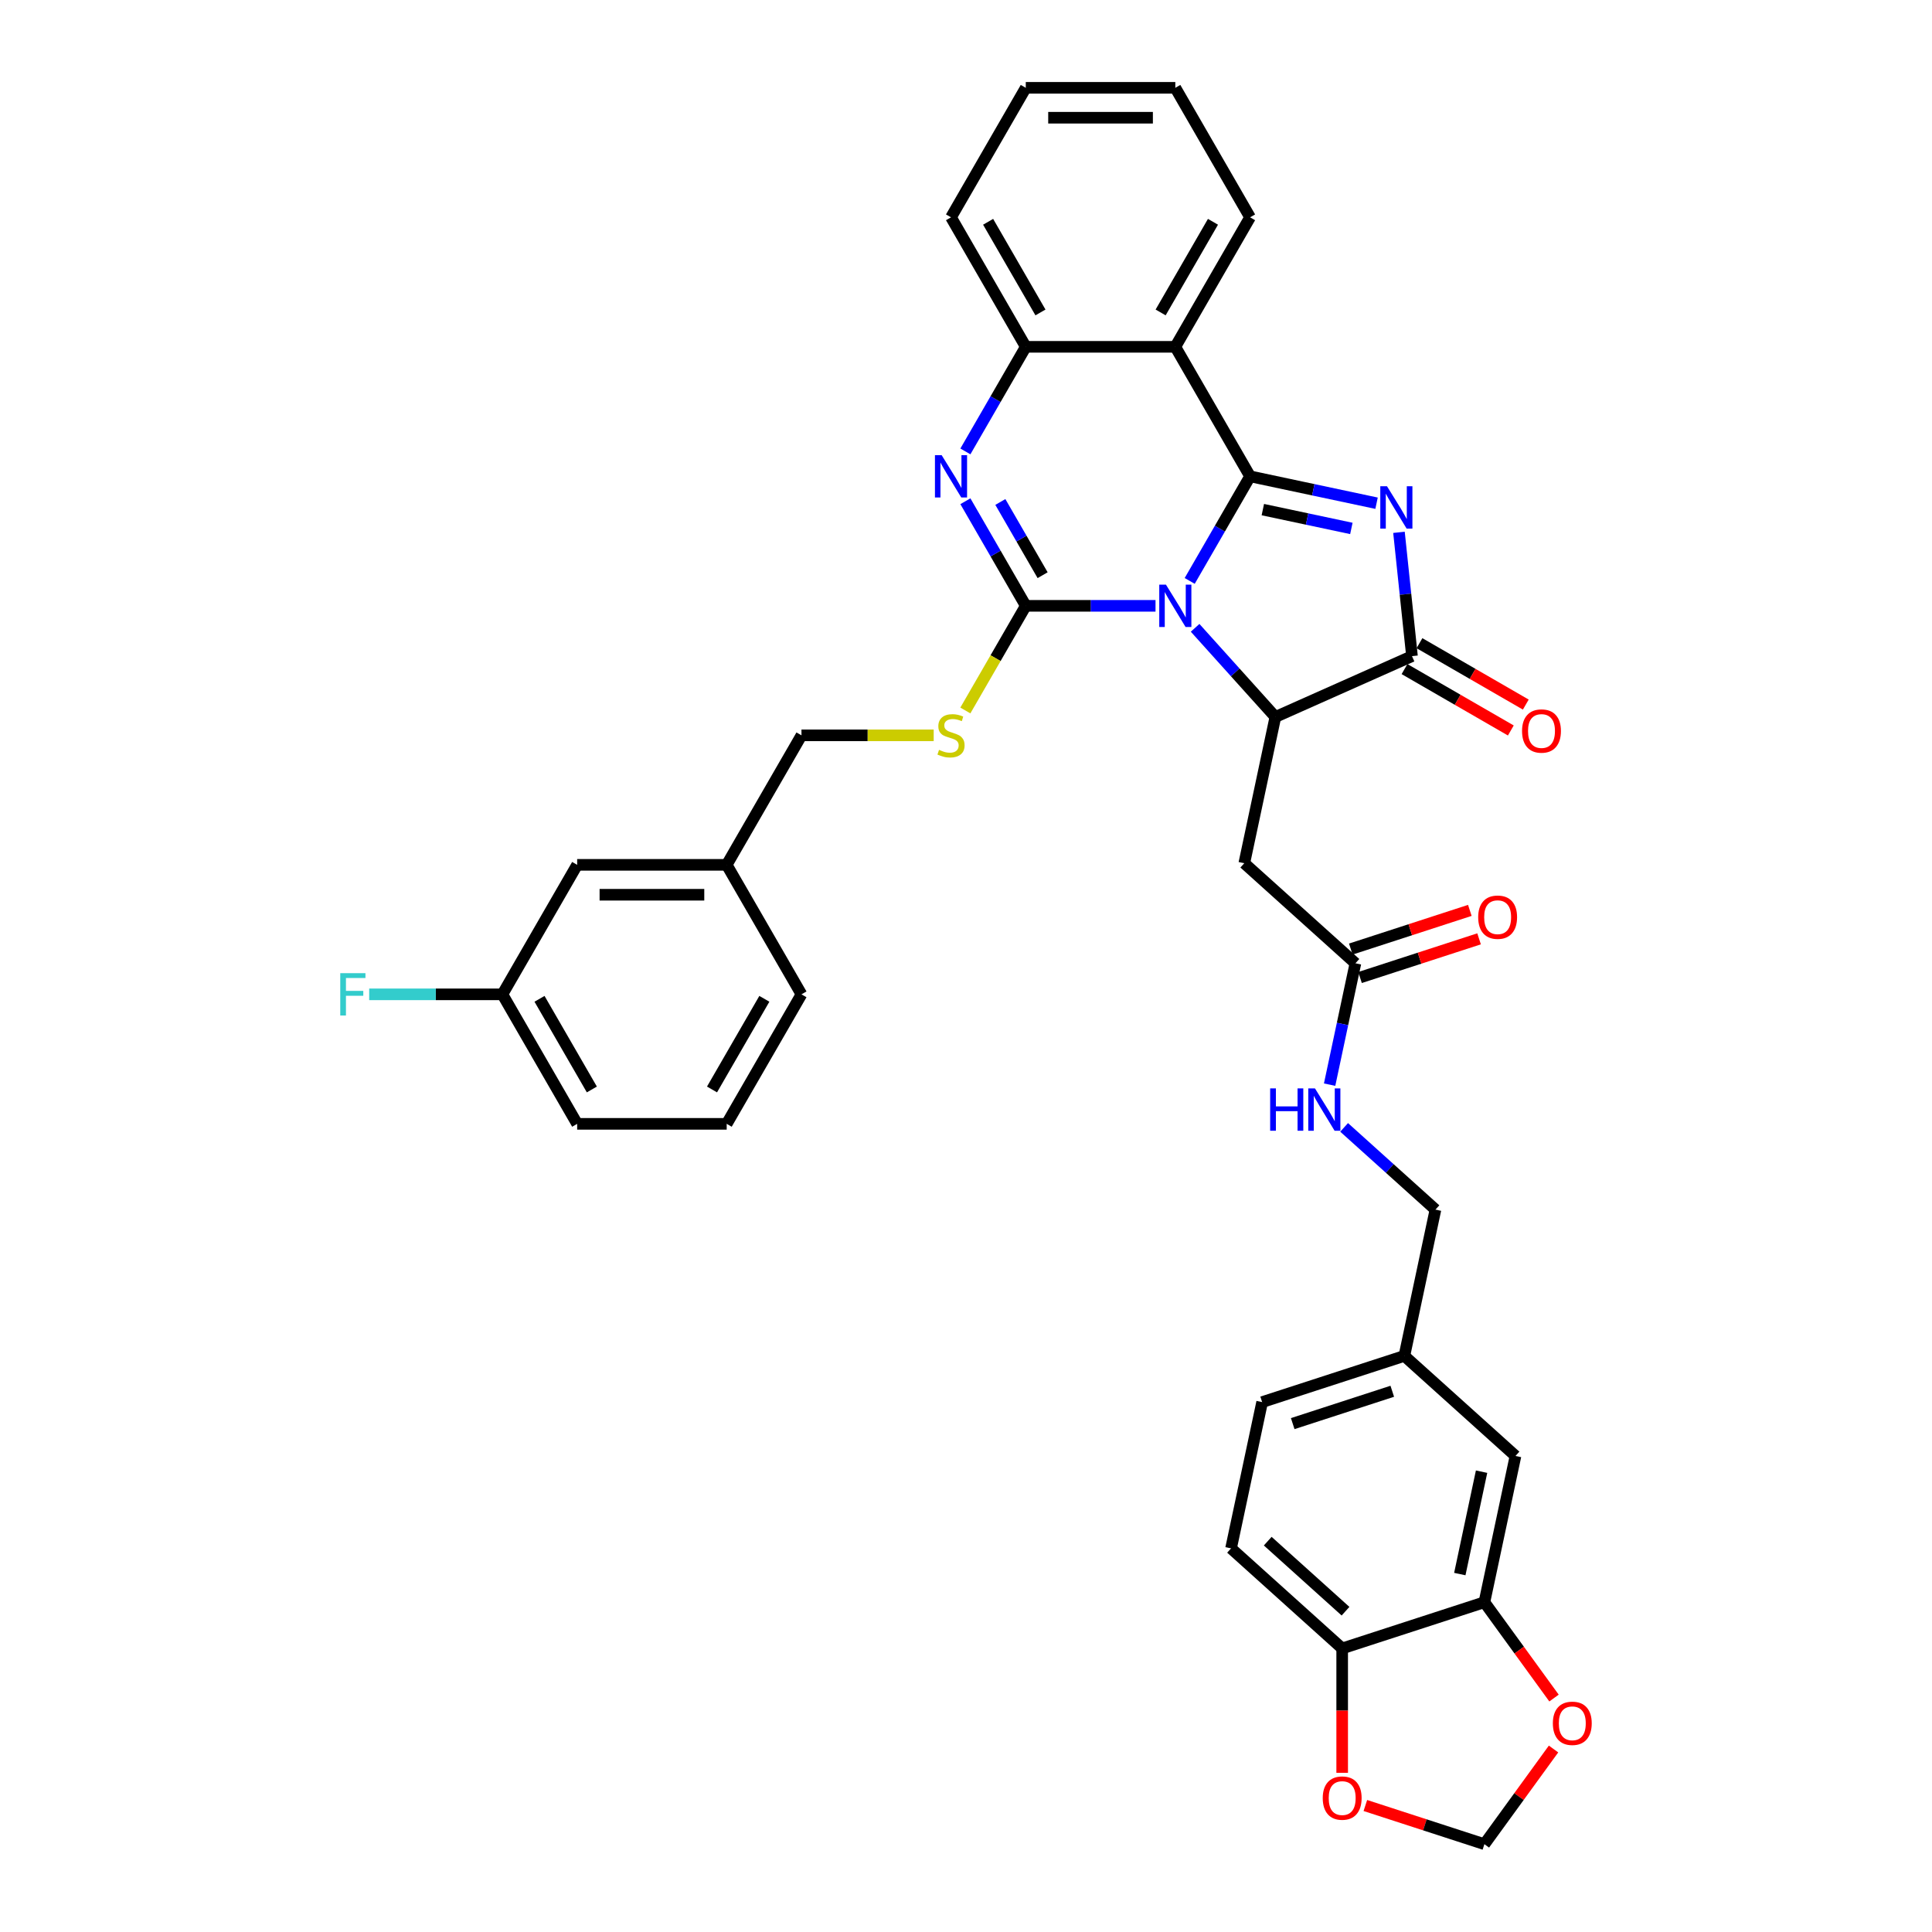 <?xml version='1.0' encoding='iso-8859-1'?>
<svg version='1.1' baseProfile='full'
              xmlns='http://www.w3.org/2000/svg'
                      xmlns:rdkit='http://www.rdkit.org/xml'
                      xmlns:xlink='http://www.w3.org/1999/xlink'
                  xml:space='preserve'
width='1000px' height='1000px' viewBox='0 0 1000 1000'>
<!-- END OF HEADER -->
<rect style='opacity:1.0;fill:#FFFFFF;stroke:none' width='1000' height='1000' x='0' y='0'> </rect>
<path class='bond-0' d='M 615.786,300.683 L 631.414,273.615' style='fill:none;fill-rule:evenodd;stroke:#0000FF;stroke-width:6px;stroke-linecap:butt;stroke-linejoin:miter;stroke-opacity:1' />
<path class='bond-0' d='M 631.414,273.615 L 647.042,246.547' style='fill:none;fill-rule:evenodd;stroke:#000000;stroke-width:6px;stroke-linecap:butt;stroke-linejoin:miter;stroke-opacity:1' />
<path class='bond-1' d='M 598.094,313.578 L 564.517,313.578' style='fill:none;fill-rule:evenodd;stroke:#0000FF;stroke-width:6px;stroke-linecap:butt;stroke-linejoin:miter;stroke-opacity:1' />
<path class='bond-1' d='M 564.517,313.578 L 530.941,313.578' style='fill:none;fill-rule:evenodd;stroke:#000000;stroke-width:6px;stroke-linecap:butt;stroke-linejoin:miter;stroke-opacity:1' />
<path class='bond-3' d='M 618.589,324.96 L 639.361,348.029' style='fill:none;fill-rule:evenodd;stroke:#0000FF;stroke-width:6px;stroke-linecap:butt;stroke-linejoin:miter;stroke-opacity:1' />
<path class='bond-3' d='M 639.361,348.029 L 660.133,371.098' style='fill:none;fill-rule:evenodd;stroke:#000000;stroke-width:6px;stroke-linecap:butt;stroke-linejoin:miter;stroke-opacity:1' />
<path class='bond-2' d='M 647.042,246.547 L 679.772,253.504' style='fill:none;fill-rule:evenodd;stroke:#000000;stroke-width:6px;stroke-linecap:butt;stroke-linejoin:miter;stroke-opacity:1' />
<path class='bond-2' d='M 679.772,253.504 L 712.503,260.462' style='fill:none;fill-rule:evenodd;stroke:#0000FF;stroke-width:6px;stroke-linecap:butt;stroke-linejoin:miter;stroke-opacity:1' />
<path class='bond-2' d='M 653.642,263.776 L 676.554,268.646' style='fill:none;fill-rule:evenodd;stroke:#000000;stroke-width:6px;stroke-linecap:butt;stroke-linejoin:miter;stroke-opacity:1' />
<path class='bond-2' d='M 676.554,268.646 L 699.465,273.516' style='fill:none;fill-rule:evenodd;stroke:#0000FF;stroke-width:6px;stroke-linecap:butt;stroke-linejoin:miter;stroke-opacity:1' />
<path class='bond-6' d='M 647.042,246.547 L 608.341,179.516' style='fill:none;fill-rule:evenodd;stroke:#000000;stroke-width:6px;stroke-linecap:butt;stroke-linejoin:miter;stroke-opacity:1' />
<path class='bond-4' d='M 530.941,313.578 L 515.313,286.51' style='fill:none;fill-rule:evenodd;stroke:#000000;stroke-width:6px;stroke-linecap:butt;stroke-linejoin:miter;stroke-opacity:1' />
<path class='bond-4' d='M 515.313,286.51 L 499.685,259.442' style='fill:none;fill-rule:evenodd;stroke:#0000FF;stroke-width:6px;stroke-linecap:butt;stroke-linejoin:miter;stroke-opacity:1' />
<path class='bond-4' d='M 539.659,297.718 L 528.719,278.77' style='fill:none;fill-rule:evenodd;stroke:#000000;stroke-width:6px;stroke-linecap:butt;stroke-linejoin:miter;stroke-opacity:1' />
<path class='bond-4' d='M 528.719,278.77 L 517.78,259.823' style='fill:none;fill-rule:evenodd;stroke:#0000FF;stroke-width:6px;stroke-linecap:butt;stroke-linejoin:miter;stroke-opacity:1' />
<path class='bond-9' d='M 530.941,313.578 L 515.304,340.662' style='fill:none;fill-rule:evenodd;stroke:#000000;stroke-width:6px;stroke-linecap:butt;stroke-linejoin:miter;stroke-opacity:1' />
<path class='bond-9' d='M 515.304,340.662 L 499.667,367.745' style='fill:none;fill-rule:evenodd;stroke:#CCCC00;stroke-width:6px;stroke-linecap:butt;stroke-linejoin:miter;stroke-opacity:1' />
<path class='bond-36' d='M 724.106,275.535 L 727.474,307.576' style='fill:none;fill-rule:evenodd;stroke:#0000FF;stroke-width:6px;stroke-linecap:butt;stroke-linejoin:miter;stroke-opacity:1' />
<path class='bond-36' d='M 727.474,307.576 L 730.842,339.616' style='fill:none;fill-rule:evenodd;stroke:#000000;stroke-width:6px;stroke-linecap:butt;stroke-linejoin:miter;stroke-opacity:1' />
<path class='bond-5' d='M 660.133,371.098 L 730.842,339.616' style='fill:none;fill-rule:evenodd;stroke:#000000;stroke-width:6px;stroke-linecap:butt;stroke-linejoin:miter;stroke-opacity:1' />
<path class='bond-8' d='M 660.133,371.098 L 644.04,446.807' style='fill:none;fill-rule:evenodd;stroke:#000000;stroke-width:6px;stroke-linecap:butt;stroke-linejoin:miter;stroke-opacity:1' />
<path class='bond-7' d='M 499.685,233.652 L 515.313,206.584' style='fill:none;fill-rule:evenodd;stroke:#0000FF;stroke-width:6px;stroke-linecap:butt;stroke-linejoin:miter;stroke-opacity:1' />
<path class='bond-7' d='M 515.313,206.584 L 530.941,179.516' style='fill:none;fill-rule:evenodd;stroke:#000000;stroke-width:6px;stroke-linecap:butt;stroke-linejoin:miter;stroke-opacity:1' />
<path class='bond-14' d='M 726.972,346.32 L 754.488,362.206' style='fill:none;fill-rule:evenodd;stroke:#000000;stroke-width:6px;stroke-linecap:butt;stroke-linejoin:miter;stroke-opacity:1' />
<path class='bond-14' d='M 754.488,362.206 L 782.005,378.093' style='fill:none;fill-rule:evenodd;stroke:#FF0000;stroke-width:6px;stroke-linecap:butt;stroke-linejoin:miter;stroke-opacity:1' />
<path class='bond-14' d='M 734.712,332.913 L 762.229,348.8' style='fill:none;fill-rule:evenodd;stroke:#000000;stroke-width:6px;stroke-linecap:butt;stroke-linejoin:miter;stroke-opacity:1' />
<path class='bond-14' d='M 762.229,348.8 L 789.745,364.687' style='fill:none;fill-rule:evenodd;stroke:#FF0000;stroke-width:6px;stroke-linecap:butt;stroke-linejoin:miter;stroke-opacity:1' />
<path class='bond-24' d='M 608.341,179.516 L 647.042,112.485' style='fill:none;fill-rule:evenodd;stroke:#000000;stroke-width:6px;stroke-linecap:butt;stroke-linejoin:miter;stroke-opacity:1' />
<path class='bond-24' d='M 600.74,161.722 L 627.831,114.8' style='fill:none;fill-rule:evenodd;stroke:#000000;stroke-width:6px;stroke-linecap:butt;stroke-linejoin:miter;stroke-opacity:1' />
<path class='bond-37' d='M 608.341,179.516 L 530.941,179.516' style='fill:none;fill-rule:evenodd;stroke:#000000;stroke-width:6px;stroke-linecap:butt;stroke-linejoin:miter;stroke-opacity:1' />
<path class='bond-30' d='M 530.941,179.516 L 492.24,112.485' style='fill:none;fill-rule:evenodd;stroke:#000000;stroke-width:6px;stroke-linecap:butt;stroke-linejoin:miter;stroke-opacity:1' />
<path class='bond-30' d='M 538.542,161.722 L 511.452,114.8' style='fill:none;fill-rule:evenodd;stroke:#000000;stroke-width:6px;stroke-linecap:butt;stroke-linejoin:miter;stroke-opacity:1' />
<path class='bond-10' d='M 644.04,446.807 L 701.56,498.599' style='fill:none;fill-rule:evenodd;stroke:#000000;stroke-width:6px;stroke-linecap:butt;stroke-linejoin:miter;stroke-opacity:1' />
<path class='bond-22' d='M 483.277,380.609 L 449.059,380.609' style='fill:none;fill-rule:evenodd;stroke:#CCCC00;stroke-width:6px;stroke-linecap:butt;stroke-linejoin:miter;stroke-opacity:1' />
<path class='bond-22' d='M 449.059,380.609 L 414.84,380.609' style='fill:none;fill-rule:evenodd;stroke:#000000;stroke-width:6px;stroke-linecap:butt;stroke-linejoin:miter;stroke-opacity:1' />
<path class='bond-17' d='M 701.56,498.599 L 694.884,530.006' style='fill:none;fill-rule:evenodd;stroke:#000000;stroke-width:6px;stroke-linecap:butt;stroke-linejoin:miter;stroke-opacity:1' />
<path class='bond-17' d='M 694.884,530.006 L 688.208,561.413' style='fill:none;fill-rule:evenodd;stroke:#0000FF;stroke-width:6px;stroke-linecap:butt;stroke-linejoin:miter;stroke-opacity:1' />
<path class='bond-19' d='M 703.952,505.96 L 734.759,495.95' style='fill:none;fill-rule:evenodd;stroke:#000000;stroke-width:6px;stroke-linecap:butt;stroke-linejoin:miter;stroke-opacity:1' />
<path class='bond-19' d='M 734.759,495.95 L 765.567,485.94' style='fill:none;fill-rule:evenodd;stroke:#FF0000;stroke-width:6px;stroke-linecap:butt;stroke-linejoin:miter;stroke-opacity:1' />
<path class='bond-19' d='M 699.168,491.237 L 729.976,481.227' style='fill:none;fill-rule:evenodd;stroke:#000000;stroke-width:6px;stroke-linecap:butt;stroke-linejoin:miter;stroke-opacity:1' />
<path class='bond-19' d='M 729.976,481.227 L 760.783,471.217' style='fill:none;fill-rule:evenodd;stroke:#FF0000;stroke-width:6px;stroke-linecap:butt;stroke-linejoin:miter;stroke-opacity:1' />
<path class='bond-11' d='M 768.322,829.309 L 784.415,753.599' style='fill:none;fill-rule:evenodd;stroke:#000000;stroke-width:6px;stroke-linecap:butt;stroke-linejoin:miter;stroke-opacity:1' />
<path class='bond-11' d='M 755.594,814.734 L 766.859,761.737' style='fill:none;fill-rule:evenodd;stroke:#000000;stroke-width:6px;stroke-linecap:butt;stroke-linejoin:miter;stroke-opacity:1' />
<path class='bond-13' d='M 768.322,829.309 L 786.34,854.108' style='fill:none;fill-rule:evenodd;stroke:#000000;stroke-width:6px;stroke-linecap:butt;stroke-linejoin:miter;stroke-opacity:1' />
<path class='bond-13' d='M 786.34,854.108 L 804.358,878.908' style='fill:none;fill-rule:evenodd;stroke:#FF0000;stroke-width:6px;stroke-linecap:butt;stroke-linejoin:miter;stroke-opacity:1' />
<path class='bond-40' d='M 768.322,829.309 L 694.71,853.227' style='fill:none;fill-rule:evenodd;stroke:#000000;stroke-width:6px;stroke-linecap:butt;stroke-linejoin:miter;stroke-opacity:1' />
<path class='bond-12' d='M 694.71,853.227 L 637.19,801.436' style='fill:none;fill-rule:evenodd;stroke:#000000;stroke-width:6px;stroke-linecap:butt;stroke-linejoin:miter;stroke-opacity:1' />
<path class='bond-12' d='M 696.44,833.954 L 656.176,797.7' style='fill:none;fill-rule:evenodd;stroke:#000000;stroke-width:6px;stroke-linecap:butt;stroke-linejoin:miter;stroke-opacity:1' />
<path class='bond-15' d='M 694.71,853.227 L 694.71,885.418' style='fill:none;fill-rule:evenodd;stroke:#000000;stroke-width:6px;stroke-linecap:butt;stroke-linejoin:miter;stroke-opacity:1' />
<path class='bond-15' d='M 694.71,885.418 L 694.71,917.609' style='fill:none;fill-rule:evenodd;stroke:#FF0000;stroke-width:6px;stroke-linecap:butt;stroke-linejoin:miter;stroke-opacity:1' />
<path class='bond-16' d='M 804.111,905.286 L 786.217,929.916' style='fill:none;fill-rule:evenodd;stroke:#FF0000;stroke-width:6px;stroke-linecap:butt;stroke-linejoin:miter;stroke-opacity:1' />
<path class='bond-16' d='M 786.217,929.916 L 768.322,954.545' style='fill:none;fill-rule:evenodd;stroke:#000000;stroke-width:6px;stroke-linecap:butt;stroke-linejoin:miter;stroke-opacity:1' />
<path class='bond-41' d='M 706.707,934.525 L 737.515,944.535' style='fill:none;fill-rule:evenodd;stroke:#FF0000;stroke-width:6px;stroke-linecap:butt;stroke-linejoin:miter;stroke-opacity:1' />
<path class='bond-41' d='M 737.515,944.535 L 768.322,954.545' style='fill:none;fill-rule:evenodd;stroke:#000000;stroke-width:6px;stroke-linecap:butt;stroke-linejoin:miter;stroke-opacity:1' />
<path class='bond-23' d='M 695.715,583.535 L 719.351,604.817' style='fill:none;fill-rule:evenodd;stroke:#0000FF;stroke-width:6px;stroke-linecap:butt;stroke-linejoin:miter;stroke-opacity:1' />
<path class='bond-23' d='M 719.351,604.817 L 742.987,626.099' style='fill:none;fill-rule:evenodd;stroke:#000000;stroke-width:6px;stroke-linecap:butt;stroke-linejoin:miter;stroke-opacity:1' />
<path class='bond-18' d='M 784.415,753.599 L 726.895,701.808' style='fill:none;fill-rule:evenodd;stroke:#000000;stroke-width:6px;stroke-linecap:butt;stroke-linejoin:miter;stroke-opacity:1' />
<path class='bond-20' d='M 637.19,801.436 L 653.282,725.726' style='fill:none;fill-rule:evenodd;stroke:#000000;stroke-width:6px;stroke-linecap:butt;stroke-linejoin:miter;stroke-opacity:1' />
<path class='bond-21' d='M 726.895,701.808 L 742.987,626.099' style='fill:none;fill-rule:evenodd;stroke:#000000;stroke-width:6px;stroke-linecap:butt;stroke-linejoin:miter;stroke-opacity:1' />
<path class='bond-28' d='M 726.895,701.808 L 653.282,725.726' style='fill:none;fill-rule:evenodd;stroke:#000000;stroke-width:6px;stroke-linecap:butt;stroke-linejoin:miter;stroke-opacity:1' />
<path class='bond-28' d='M 720.637,720.118 L 669.108,736.861' style='fill:none;fill-rule:evenodd;stroke:#000000;stroke-width:6px;stroke-linecap:butt;stroke-linejoin:miter;stroke-opacity:1' />
<path class='bond-27' d='M 414.84,380.609 L 376.139,447.64' style='fill:none;fill-rule:evenodd;stroke:#000000;stroke-width:6px;stroke-linecap:butt;stroke-linejoin:miter;stroke-opacity:1' />
<path class='bond-34' d='M 647.042,112.485 L 608.341,45.455' style='fill:none;fill-rule:evenodd;stroke:#000000;stroke-width:6px;stroke-linecap:butt;stroke-linejoin:miter;stroke-opacity:1' />
<path class='bond-25' d='M 298.739,447.64 L 376.139,447.64' style='fill:none;fill-rule:evenodd;stroke:#000000;stroke-width:6px;stroke-linecap:butt;stroke-linejoin:miter;stroke-opacity:1' />
<path class='bond-25' d='M 310.349,463.12 L 364.529,463.12' style='fill:none;fill-rule:evenodd;stroke:#000000;stroke-width:6px;stroke-linecap:butt;stroke-linejoin:miter;stroke-opacity:1' />
<path class='bond-26' d='M 298.739,447.64 L 260.039,514.671' style='fill:none;fill-rule:evenodd;stroke:#000000;stroke-width:6px;stroke-linecap:butt;stroke-linejoin:miter;stroke-opacity:1' />
<path class='bond-29' d='M 260.039,514.671 L 225.564,514.671' style='fill:none;fill-rule:evenodd;stroke:#000000;stroke-width:6px;stroke-linecap:butt;stroke-linejoin:miter;stroke-opacity:1' />
<path class='bond-29' d='M 225.564,514.671 L 191.09,514.671' style='fill:none;fill-rule:evenodd;stroke:#33CCCC;stroke-width:6px;stroke-linecap:butt;stroke-linejoin:miter;stroke-opacity:1' />
<path class='bond-39' d='M 260.039,514.671 L 298.739,581.702' style='fill:none;fill-rule:evenodd;stroke:#000000;stroke-width:6px;stroke-linecap:butt;stroke-linejoin:miter;stroke-opacity:1' />
<path class='bond-39' d='M 279.25,516.986 L 306.34,563.907' style='fill:none;fill-rule:evenodd;stroke:#000000;stroke-width:6px;stroke-linecap:butt;stroke-linejoin:miter;stroke-opacity:1' />
<path class='bond-33' d='M 376.139,447.64 L 414.84,514.671' style='fill:none;fill-rule:evenodd;stroke:#000000;stroke-width:6px;stroke-linecap:butt;stroke-linejoin:miter;stroke-opacity:1' />
<path class='bond-35' d='M 492.24,112.485 L 530.941,45.455' style='fill:none;fill-rule:evenodd;stroke:#000000;stroke-width:6px;stroke-linecap:butt;stroke-linejoin:miter;stroke-opacity:1' />
<path class='bond-31' d='M 376.139,581.702 L 414.84,514.671' style='fill:none;fill-rule:evenodd;stroke:#000000;stroke-width:6px;stroke-linecap:butt;stroke-linejoin:miter;stroke-opacity:1' />
<path class='bond-31' d='M 368.538,563.907 L 395.629,516.986' style='fill:none;fill-rule:evenodd;stroke:#000000;stroke-width:6px;stroke-linecap:butt;stroke-linejoin:miter;stroke-opacity:1' />
<path class='bond-32' d='M 376.139,581.702 L 298.739,581.702' style='fill:none;fill-rule:evenodd;stroke:#000000;stroke-width:6px;stroke-linecap:butt;stroke-linejoin:miter;stroke-opacity:1' />
<path class='bond-38' d='M 608.341,45.455 L 530.941,45.455' style='fill:none;fill-rule:evenodd;stroke:#000000;stroke-width:6px;stroke-linecap:butt;stroke-linejoin:miter;stroke-opacity:1' />
<path class='bond-38' d='M 596.731,60.935 L 542.551,60.935' style='fill:none;fill-rule:evenodd;stroke:#000000;stroke-width:6px;stroke-linecap:butt;stroke-linejoin:miter;stroke-opacity:1' />
<path  class='atom-0' d='M 603.496 302.618
L 610.679 314.228
Q 611.391 315.374, 612.537 317.448
Q 613.682 319.523, 613.744 319.646
L 613.744 302.618
L 616.654 302.618
L 616.654 324.538
L 613.651 324.538
L 605.942 311.844
Q 605.044 310.358, 604.084 308.656
Q 603.156 306.953, 602.877 306.426
L 602.877 324.538
L 600.029 324.538
L 600.029 302.618
L 603.496 302.618
' fill='#0000FF'/>
<path  class='atom-3' d='M 717.906 251.68
L 725.088 263.29
Q 725.801 264.436, 726.946 266.51
Q 728.092 268.584, 728.154 268.708
L 728.154 251.68
L 731.064 251.68
L 731.064 273.6
L 728.061 273.6
L 720.352 260.906
Q 719.454 259.42, 718.494 257.717
Q 717.565 256.014, 717.287 255.488
L 717.287 273.6
L 714.438 273.6
L 714.438 251.68
L 717.906 251.68
' fill='#0000FF'/>
<path  class='atom-5' d='M 487.395 235.587
L 494.578 247.197
Q 495.29 248.343, 496.436 250.417
Q 497.581 252.492, 497.643 252.616
L 497.643 235.587
L 500.553 235.587
L 500.553 257.507
L 497.55 257.507
L 489.841 244.814
Q 488.943 243.327, 487.983 241.625
Q 487.055 239.922, 486.776 239.396
L 486.776 257.507
L 483.928 257.507
L 483.928 235.587
L 487.395 235.587
' fill='#0000FF'/>
<path  class='atom-10' d='M 486.048 388.133
Q 486.296 388.225, 487.318 388.659
Q 488.339 389.092, 489.454 389.371
Q 490.6 389.619, 491.714 389.619
Q 493.788 389.619, 494.996 388.628
Q 496.203 387.606, 496.203 385.841
Q 496.203 384.634, 495.584 383.891
Q 494.996 383.148, 494.067 382.745
Q 493.138 382.343, 491.59 381.879
Q 489.64 381.29, 488.463 380.733
Q 487.318 380.176, 486.482 378.999
Q 485.677 377.823, 485.677 375.841
Q 485.677 373.086, 487.534 371.383
Q 489.423 369.68, 493.138 369.68
Q 495.677 369.68, 498.556 370.888
L 497.844 373.272
Q 495.213 372.188, 493.231 372.188
Q 491.095 372.188, 489.918 373.086
Q 488.742 373.953, 488.773 375.47
Q 488.773 376.646, 489.361 377.358
Q 489.98 378.07, 490.847 378.473
Q 491.745 378.875, 493.231 379.34
Q 495.213 379.959, 496.389 380.578
Q 497.566 381.197, 498.402 382.467
Q 499.268 383.705, 499.268 385.841
Q 499.268 388.876, 497.225 390.516
Q 495.213 392.126, 491.838 392.126
Q 489.887 392.126, 488.401 391.693
Q 486.946 391.29, 485.212 390.578
L 486.048 388.133
' fill='#CCCC00'/>
<path  class='atom-14' d='M 803.755 891.989
Q 803.755 886.726, 806.356 883.784
Q 808.956 880.843, 813.817 880.843
Q 818.678 880.843, 821.279 883.784
Q 823.879 886.726, 823.879 891.989
Q 823.879 897.314, 821.248 900.348
Q 818.616 903.351, 813.817 903.351
Q 808.987 903.351, 806.356 900.348
Q 803.755 897.345, 803.755 891.989
M 813.817 900.875
Q 817.161 900.875, 818.957 898.645
Q 820.783 896.385, 820.783 891.989
Q 820.783 887.685, 818.957 885.518
Q 817.161 883.32, 813.817 883.32
Q 810.473 883.32, 808.647 885.487
Q 806.851 887.655, 806.851 891.989
Q 806.851 896.416, 808.647 898.645
Q 810.473 900.875, 813.817 900.875
' fill='#FF0000'/>
<path  class='atom-15' d='M 787.81 378.379
Q 787.81 373.115, 790.411 370.174
Q 793.012 367.233, 797.872 367.233
Q 802.733 367.233, 805.334 370.174
Q 807.935 373.115, 807.935 378.379
Q 807.935 383.704, 805.303 386.738
Q 802.671 389.741, 797.872 389.741
Q 793.043 389.741, 790.411 386.738
Q 787.81 383.735, 787.81 378.379
M 797.872 387.264
Q 801.216 387.264, 803.012 385.035
Q 804.839 382.775, 804.839 378.379
Q 804.839 374.075, 803.012 371.908
Q 801.216 369.71, 797.872 369.71
Q 794.529 369.71, 792.702 371.877
Q 790.906 374.044, 790.906 378.379
Q 790.906 382.806, 792.702 385.035
Q 794.529 387.264, 797.872 387.264
' fill='#FF0000'/>
<path  class='atom-16' d='M 684.648 930.689
Q 684.648 925.426, 687.248 922.485
Q 689.849 919.544, 694.71 919.544
Q 699.571 919.544, 702.171 922.485
Q 704.772 925.426, 704.772 930.689
Q 704.772 936.014, 702.14 939.049
Q 699.509 942.052, 694.71 942.052
Q 689.88 942.052, 687.248 939.049
Q 684.648 936.045, 684.648 930.689
M 694.71 939.575
Q 698.054 939.575, 699.849 937.346
Q 701.676 935.086, 701.676 930.689
Q 701.676 926.386, 699.849 924.219
Q 698.054 922.02, 694.71 922.02
Q 691.366 922.02, 689.539 924.188
Q 687.744 926.355, 687.744 930.689
Q 687.744 935.117, 689.539 937.346
Q 691.366 939.575, 694.71 939.575
' fill='#FF0000'/>
<path  class='atom-18' d='M 657.433 563.348
L 660.405 563.348
L 660.405 572.667
L 671.613 572.667
L 671.613 563.348
L 674.585 563.348
L 674.585 585.268
L 671.613 585.268
L 671.613 575.144
L 660.405 575.144
L 660.405 585.268
L 657.433 585.268
L 657.433 563.348
' fill='#0000FF'/>
<path  class='atom-18' d='M 680.622 563.348
L 687.805 574.958
Q 688.517 576.103, 689.663 578.178
Q 690.808 580.252, 690.87 580.376
L 690.87 563.348
L 693.78 563.348
L 693.78 585.268
L 690.777 585.268
L 683.068 572.574
Q 682.17 571.088, 681.21 569.385
Q 680.282 567.682, 680.003 567.156
L 680.003 585.268
L 677.155 585.268
L 677.155 563.348
L 680.622 563.348
' fill='#0000FF'/>
<path  class='atom-20' d='M 765.11 474.742
Q 765.11 469.479, 767.711 466.538
Q 770.312 463.597, 775.172 463.597
Q 780.033 463.597, 782.634 466.538
Q 785.234 469.479, 785.234 474.742
Q 785.234 480.068, 782.603 483.102
Q 779.971 486.105, 775.172 486.105
Q 770.343 486.105, 767.711 483.102
Q 765.11 480.098, 765.11 474.742
M 775.172 483.628
Q 778.516 483.628, 780.312 481.399
Q 782.138 479.139, 782.138 474.742
Q 782.138 470.439, 780.312 468.272
Q 778.516 466.073, 775.172 466.073
Q 771.829 466.073, 770.002 468.241
Q 768.206 470.408, 768.206 474.742
Q 768.206 479.17, 770.002 481.399
Q 771.829 483.628, 775.172 483.628
' fill='#FF0000'/>
<path  class='atom-30' d='M 176.121 503.711
L 189.155 503.711
L 189.155 506.219
L 179.062 506.219
L 179.062 512.875
L 188.04 512.875
L 188.04 515.414
L 179.062 515.414
L 179.062 525.631
L 176.121 525.631
L 176.121 503.711
' fill='#33CCCC'/>
</svg>
